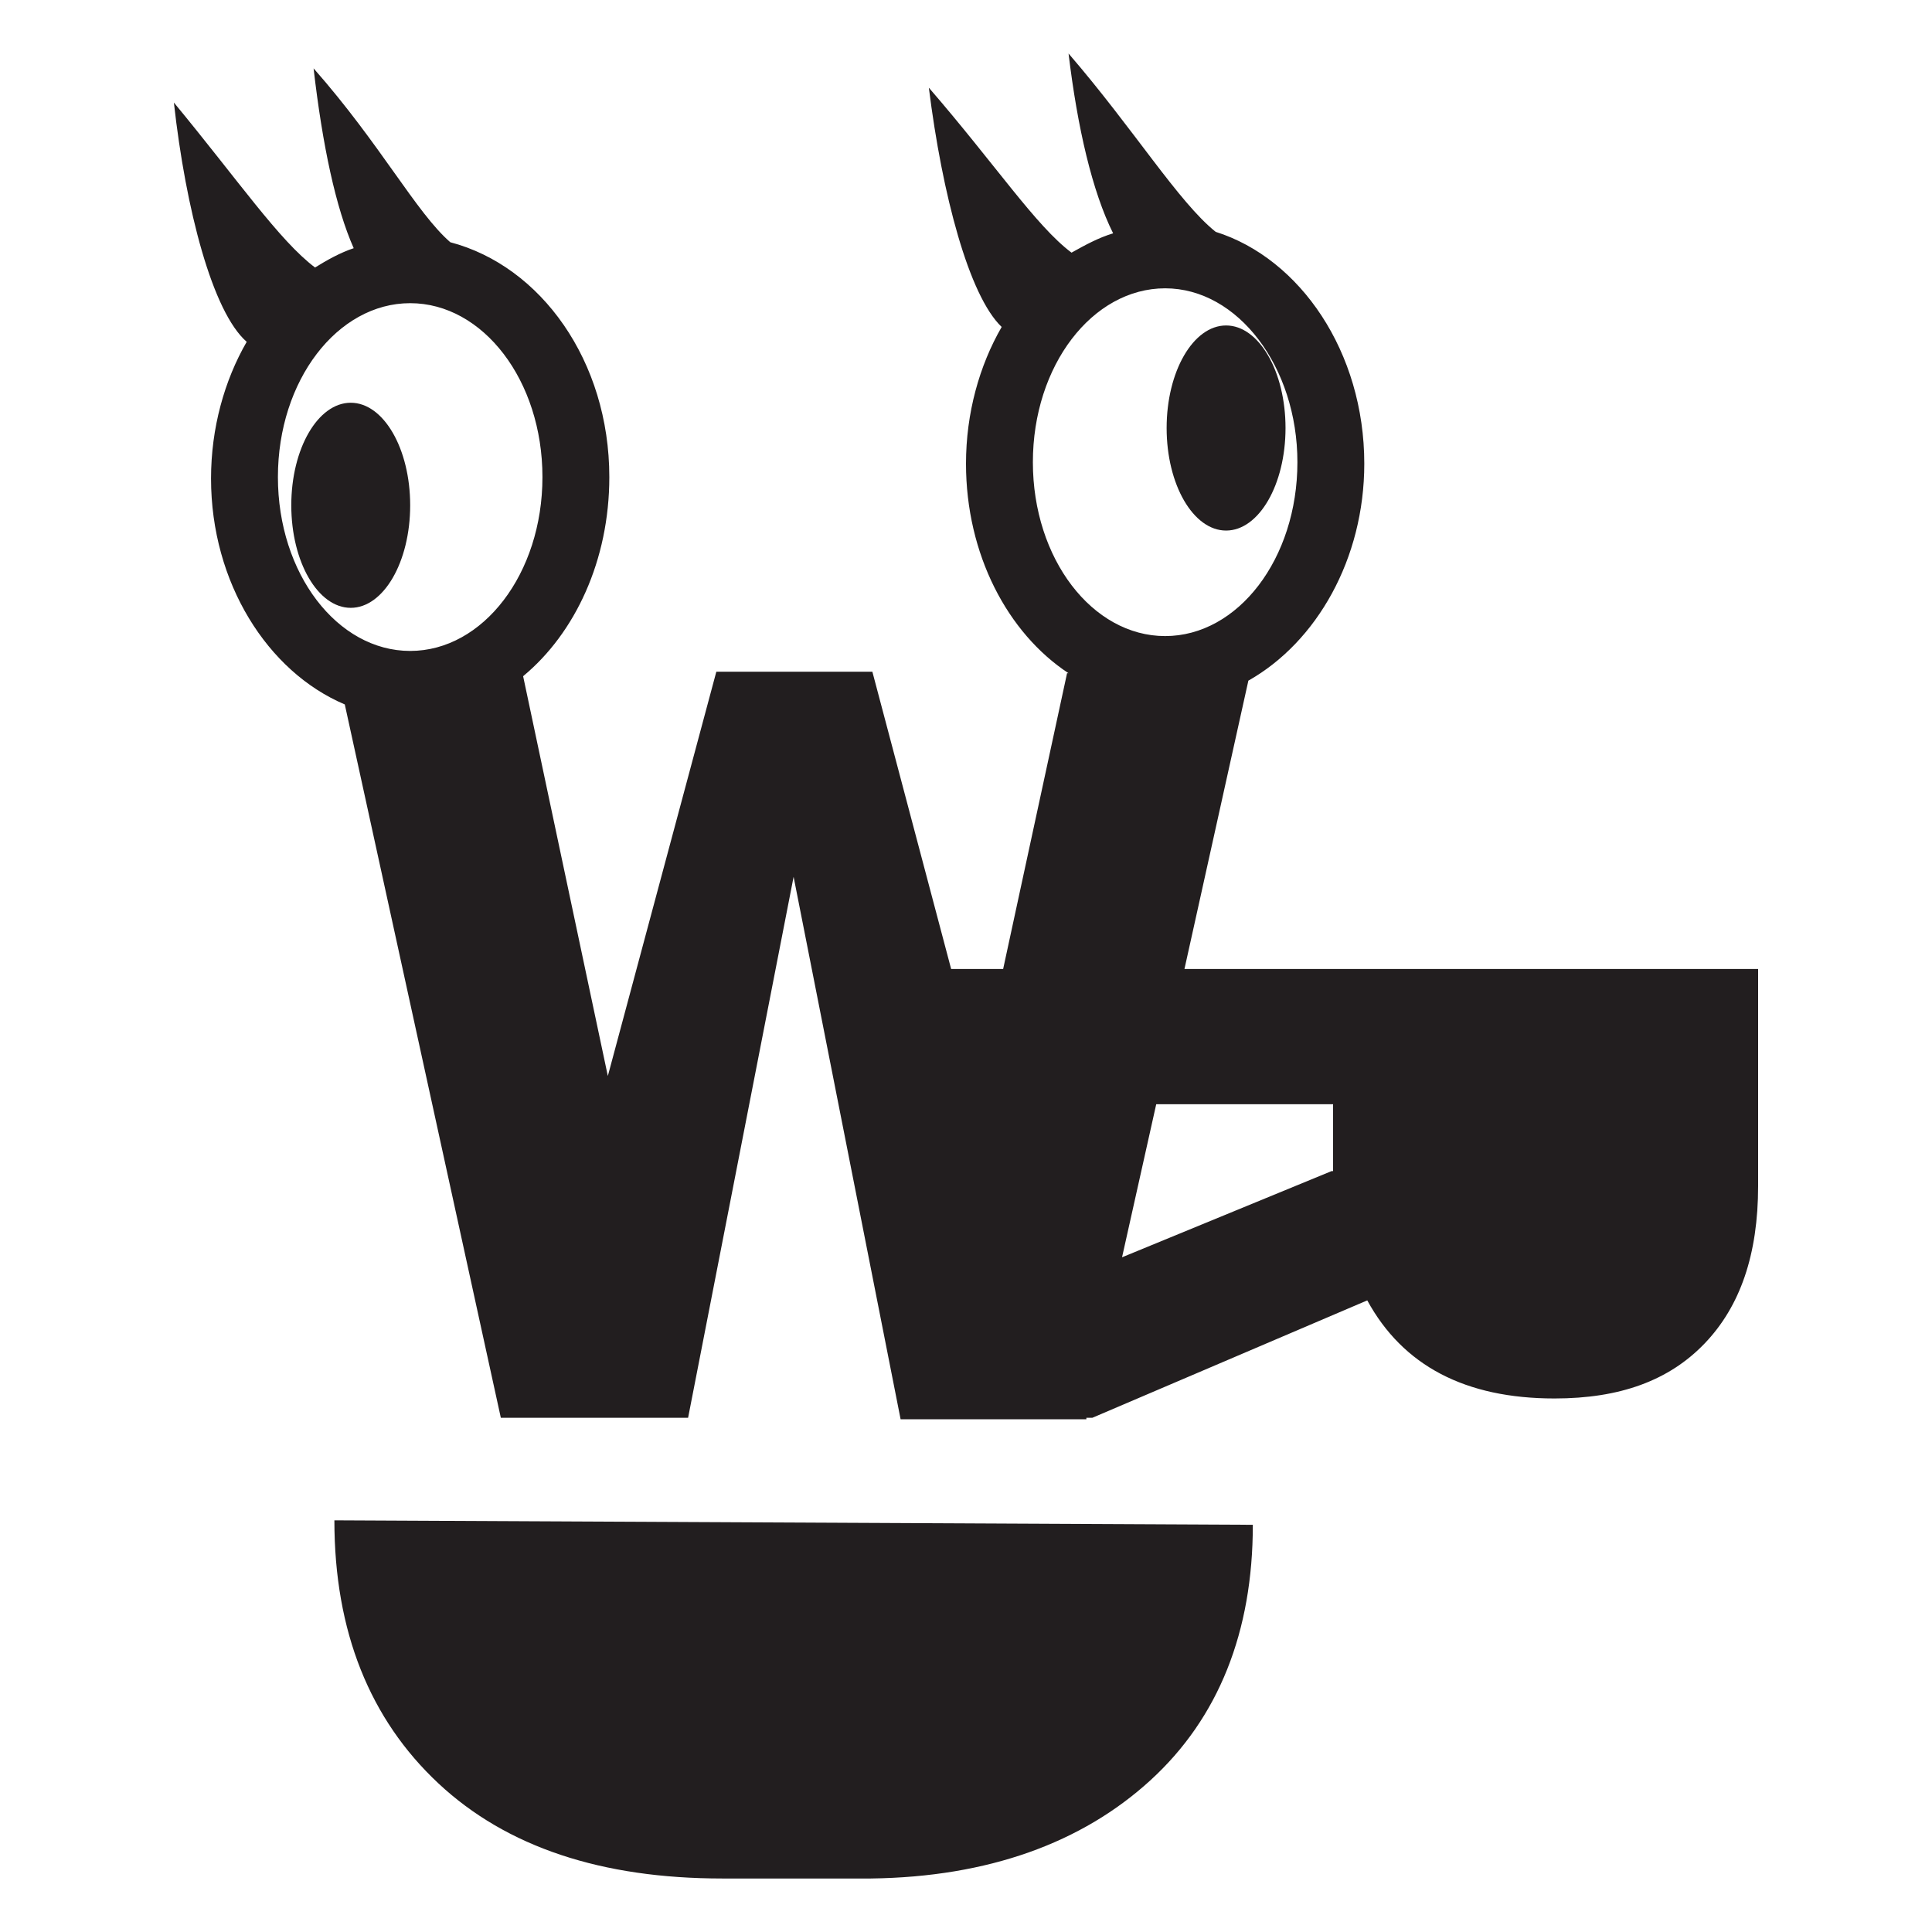 <?xml version="1.0" encoding="utf-8"?>
<!-- Generator: Adobe Illustrator 26.0.1, SVG Export Plug-In . SVG Version: 6.00 Build 0)  -->
<svg version="1.1" id="レイヤー_1" xmlns="http://www.w3.org/2000/svg" xmlns:xlink="http://www.w3.org/1999/xlink" x="0px"
	 y="0px" viewBox="0 0 130 130" style="enable-background:new 0 0 130 130;" xml:space="preserve">
<style type="text/css">
	.st0{fill:#221E1F;}
</style>
<g>
	<path class="st0" d="M79.7,65.2L84,45.8c4.6-2.6,7.8-8.2,7.8-14.6c0-7.5-4.3-13.8-10-15.6c-2.5-2-5.5-6.9-9.9-12
		c0.6,5,1.6,9.3,3,12.1c-1,0.3-1.9,0.8-2.8,1.3c-2.4-1.8-5.1-5.9-9.6-11.1c0.9,7.2,2.7,14,4.9,16.1c-1.5,2.6-2.4,5.8-2.4,9.2
		c0,6.1,2.8,11.4,6.9,14.1h-0.1l-4.3,19.9H64l-5.3-20H48.2l-7.3,27.2l-5.7-26.9c3.5-2.9,5.8-7.8,5.8-13.4c0-7.8-4.6-14.2-10.7-15.8
		c-2.3-2-4.7-6.6-9.2-11.7c0.6,5.2,1.5,9.4,2.7,12.1c-0.9,0.3-1.8,0.8-2.6,1.3c-2.4-1.8-5.2-5.9-9.5-11.1c0.8,7.2,2.6,14.1,4.9,16.1
		c-1.5,2.6-2.4,5.8-2.4,9.2c0,7,3.8,13,9,15.2l10.5,48h12.6L53.4,59l7.2,36.5h12.5l0-0.1h0.4L92,87.5c2.4,4.4,6.6,6.6,12.6,6.6
		c4.4,0,7.7-1.2,10.1-3.7c2.4-2.5,3.6-6,3.6-10.6V65.2H79.7z M69.5,31.1c0-6.5,4-11.7,8.9-11.7c4.9,0,8.9,5.3,8.9,11.7
		c0,6.5-4,11.7-8.9,11.7C73.5,42.8,69.5,37.6,69.5,31.1z M18.7,32.1c0-6.5,4-11.7,8.9-11.7c4.9,0,8.9,5.2,8.9,11.7s-4,11.7-8.9,11.7
		C22.7,43.8,18.7,38.6,18.7,32.1z M89.6,78.8l-14.1,5.8l2.3-10.3h11.9V78.8z"/>
	<path class="st0" d="M29.5,120c4.6,4.3,11,6.4,19.1,6.4h10c7.9-0.1,14.2-2.4,18.8-6.6c4.6-4.2,6.9-10,6.9-17.2l-61.8-0.3
		C22.5,109.8,24.9,115.7,29.5,120z"/>
	<ellipse class="st0" cx="23.6" cy="34" rx="4" ry="6.9"/>
	<ellipse class="st0" cx="82.5" cy="28.8" rx="4" ry="6.9"/>
</g>
</svg>
